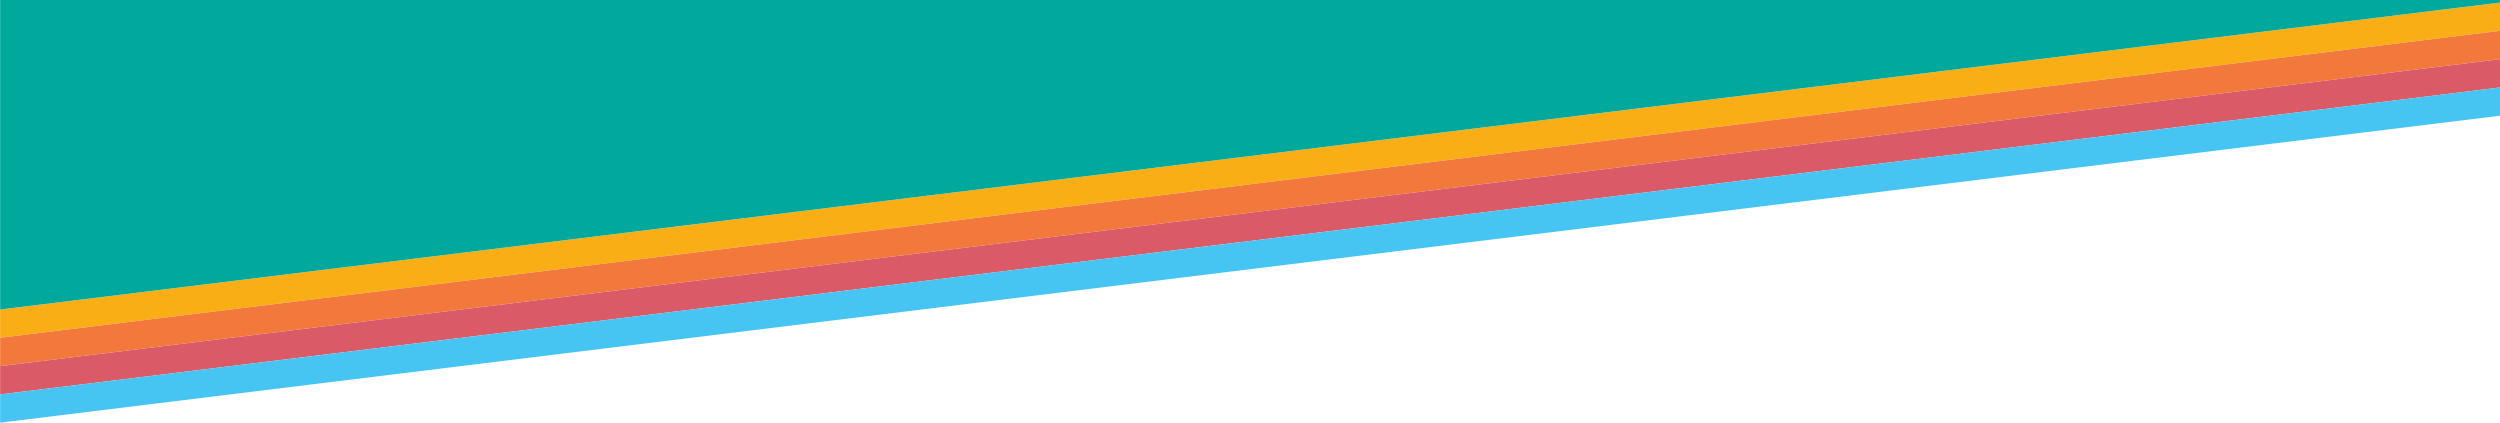 <?xml version="1.0" encoding="UTF-8"?>
<svg xmlns="http://www.w3.org/2000/svg" xmlns:xlink="http://www.w3.org/1999/xlink" version="1.1" id="Layer_1" x="0px" y="0px" width="1920px" height="325px" viewBox="0 0 1920 325" style="enable-background:new 0 0 1920 325;" xml:space="preserve">
<style type="text/css">
	.st0{fill:#FAAE16;}
	.st1{fill:#F2793B;}
	.st2{fill:#DA5A67;}
	.st3{fill:#46C5F2;}
	.st4{fill:#00A99C;}
</style>
<g>
	<polygon class="st0" points="0.1,259.4 1920.5,23.6 1920.5,1.9 935.1,122.9 0.1,237.7  "></polygon>
	<polygon class="st1" points="0.1,281.2 1920.5,45.4 1920.5,23.6 0.1,259.4  "></polygon>
	<polygon class="st2" points="0.1,302.9 1920.5,67.1 1920.5,45.4 0.1,281.2  "></polygon>
	<polygon class="st3" points="0.1,302.9 0.1,324.6 1920.5,88.8 1920.5,67.1 0.1,302.9  "></polygon>
	<polygon class="st4" points="0.1,237.7 0.1,237.7 935.1,122.9 1920.5,1.9 1920.5,-0.9 0.1,-0.9  "></polygon>
</g>
</svg>
